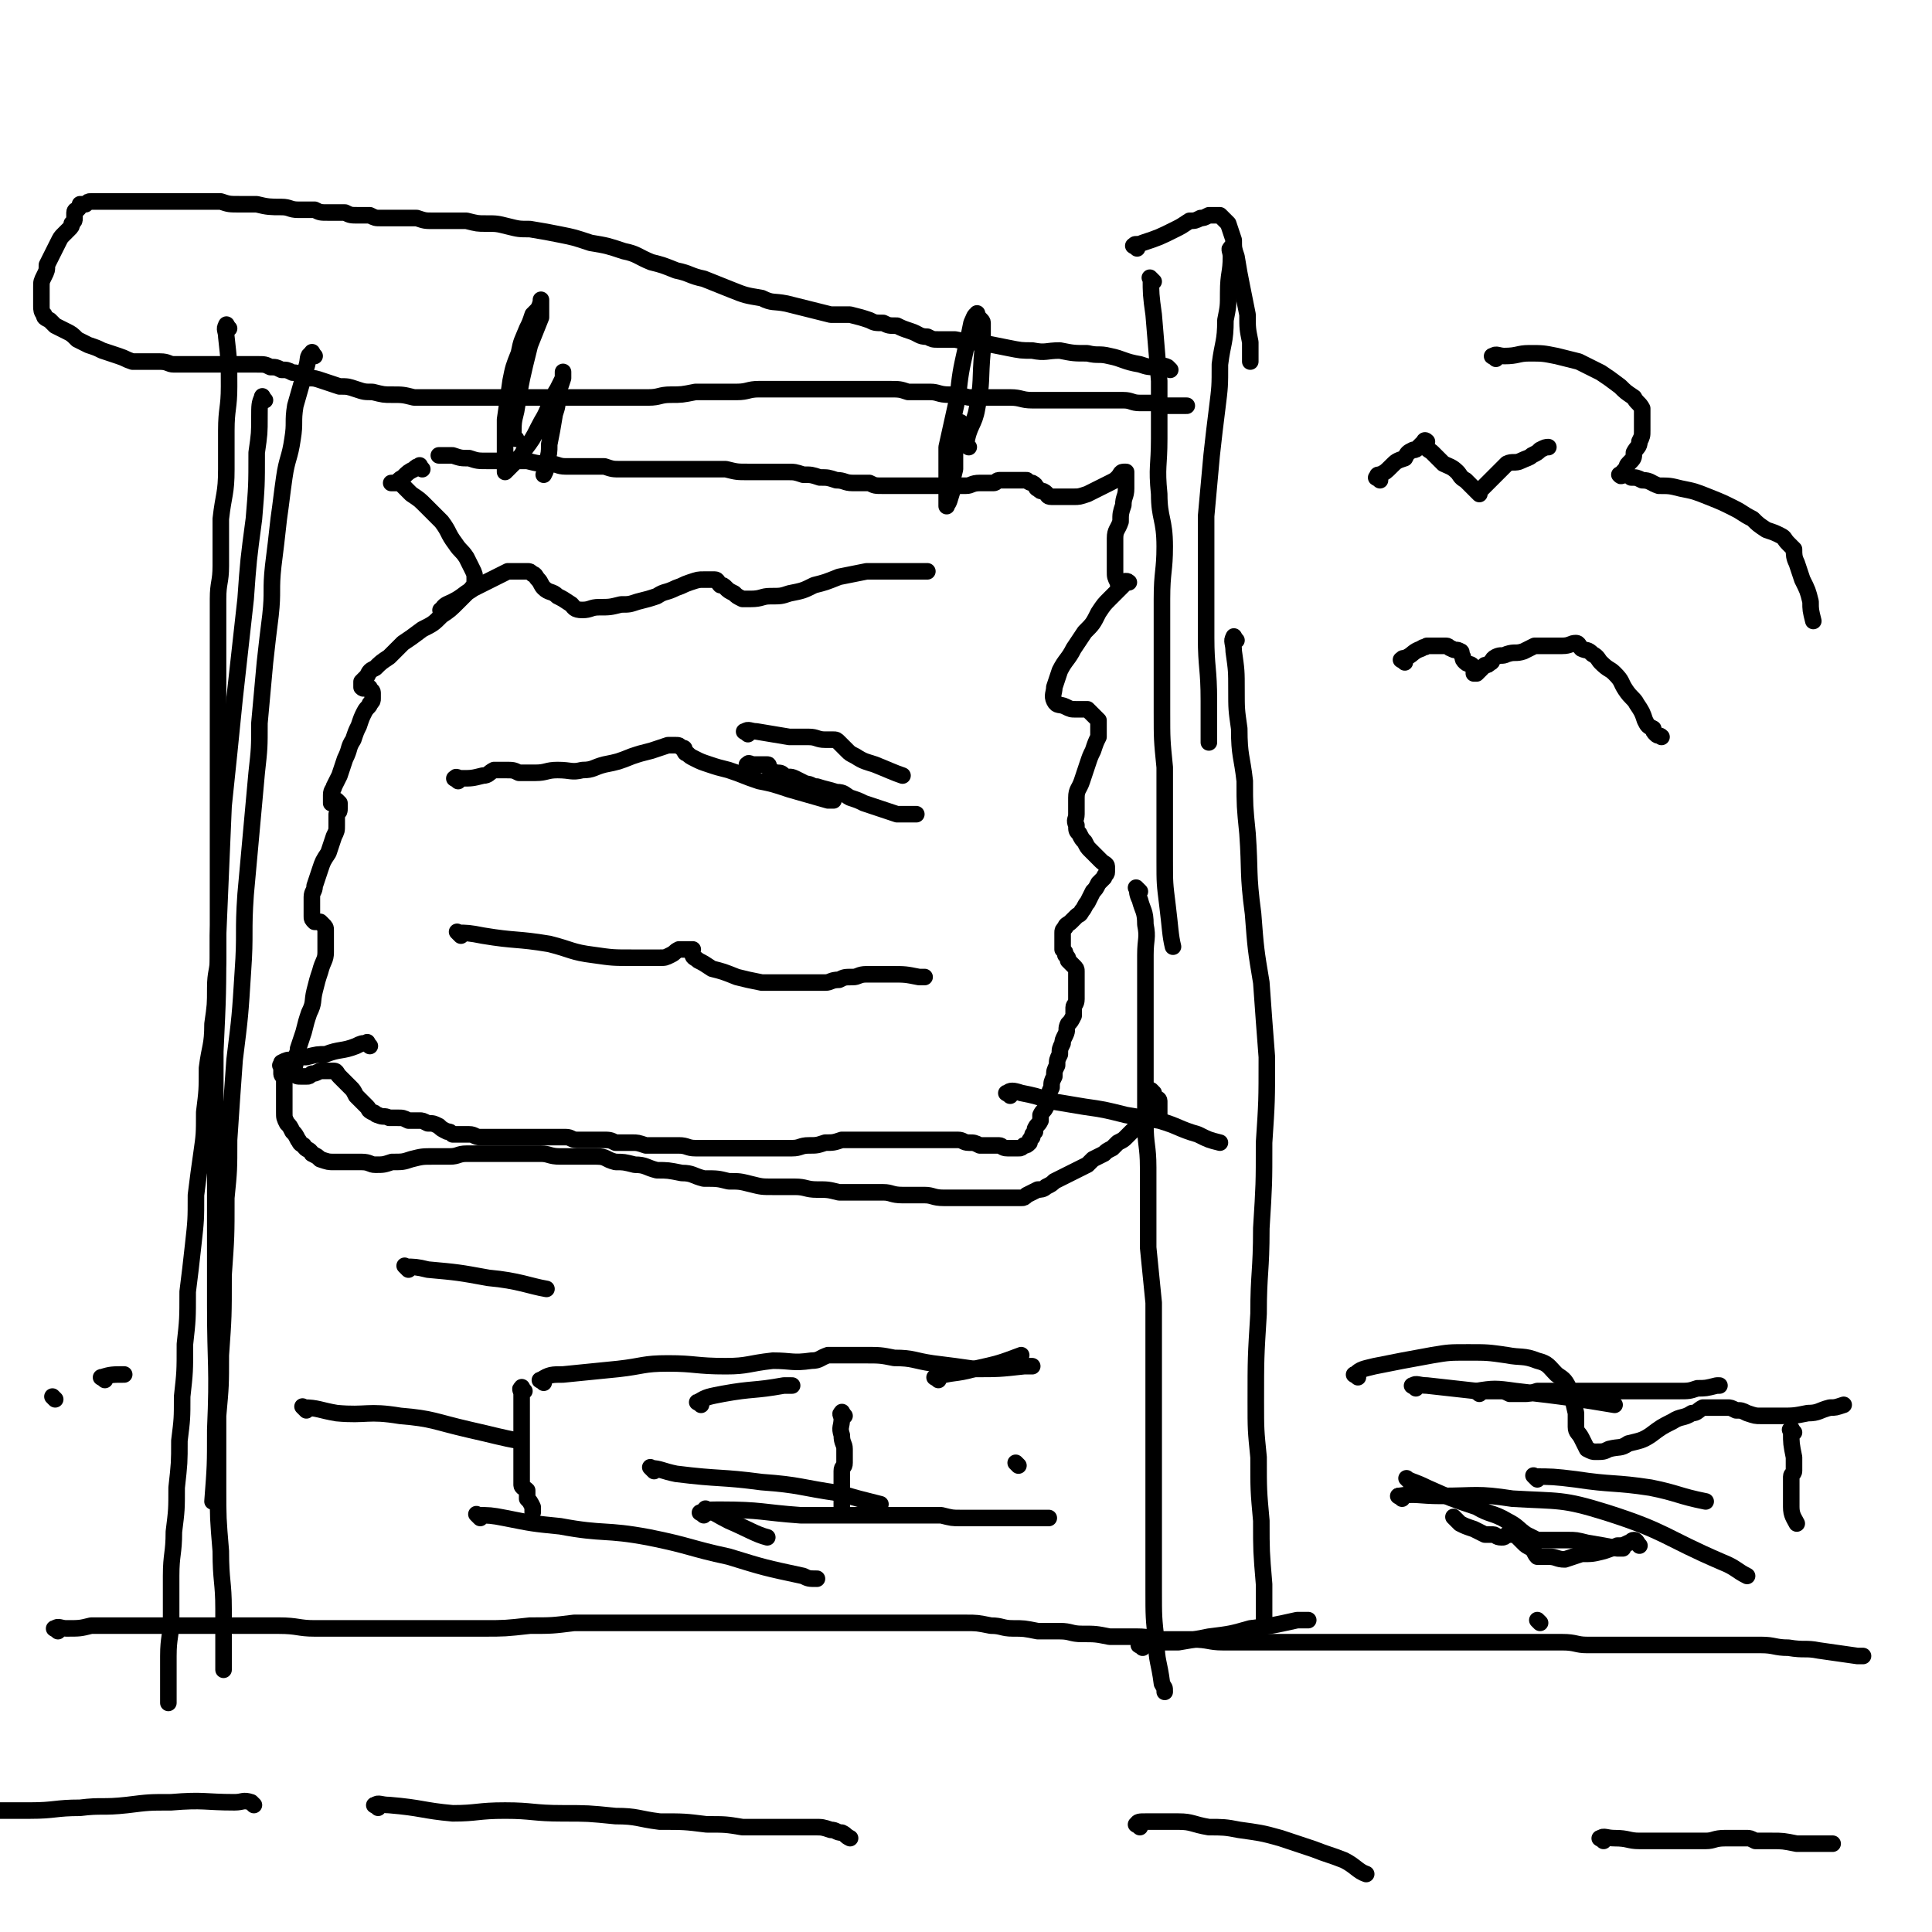 <svg viewBox='0 0 700 700' version='1.1' xmlns='http://www.w3.org/2000/svg' xmlns:xlink='http://www.w3.org/1999/xlink'><g fill='none' stroke='#000000' stroke-width='6' stroke-linecap='round' stroke-linejoin='round'><path d='M447,91c-1,-1 -1,-2 -1,-1 -1,0 0,1 0,3 0,6 -1,6 -1,13 0,5 0,5 -1,10 0,8 -1,8 -2,16 0,8 0,8 -1,16 -1,8 -1,8 -2,17 -1,11 -1,11 -2,22 0,11 0,11 0,22 0,11 0,11 0,22 0,11 1,11 1,23 0,7 0,10 0,15 '/><path d='M418,102c-1,-1 -2,-2 -1,-1 0,5 0,6 1,13 1,12 1,12 2,24 0,10 0,10 0,21 0,10 -1,10 0,20 0,9 2,9 2,19 0,9 -1,9 -1,19 0,12 0,12 0,23 0,9 0,9 0,18 0,10 0,10 1,20 0,10 0,10 0,20 0,7 0,7 0,14 0,8 0,8 1,16 1,8 1,11 2,15 '/><path d='M413,323c-1,-1 -2,-2 -1,-1 0,1 0,2 1,4 1,4 2,4 2,9 1,5 0,5 0,11 0,6 0,6 0,12 0,6 0,6 0,12 0,6 0,6 0,11 0,7 0,7 0,14 0,6 0,6 0,12 0,8 1,8 1,16 0,8 0,8 0,15 0,7 0,7 0,14 1,10 1,10 2,20 0,13 0,13 0,26 0,10 0,10 0,19 0,10 0,10 0,19 0,10 0,10 0,20 0,10 0,10 0,20 0,10 0,10 1,19 0,7 1,7 2,15 1,2 1,1 1,3 '/><path d='M448,232c-1,-1 -1,-2 -1,-1 -1,1 0,2 0,5 1,7 1,7 1,14 0,7 0,7 1,14 0,10 1,10 2,19 0,9 0,9 1,19 1,14 0,14 2,29 1,13 1,13 3,25 1,14 1,14 2,27 0,16 0,16 -1,31 0,15 0,15 -1,31 0,16 -1,16 -1,31 -1,16 -1,16 -1,32 0,10 0,10 1,20 0,12 0,12 1,23 0,11 0,11 1,23 0,6 0,9 0,13 '/><path d='M414,597c-1,-1 -2,-1 -1,-1 2,-1 3,-1 6,-1 4,0 4,0 8,0 6,-1 6,-1 11,-2 8,-1 8,-1 15,-3 8,-1 8,-1 17,-3 2,0 2,0 4,0 '/><path d='M412,90c-1,-1 -2,-1 -1,-1 0,-1 1,0 3,-1 6,-2 6,-2 12,-5 2,-1 2,-1 5,-3 2,0 2,0 4,-1 1,0 1,0 3,-1 1,0 1,0 2,0 1,0 1,0 2,0 0,0 0,0 1,1 1,1 1,1 2,2 1,3 1,3 2,6 0,3 0,3 1,6 1,6 1,6 2,11 1,5 1,5 2,10 0,5 0,5 1,10 0,3 0,3 0,7 '/><path d='M424,134c-1,-1 -1,-1 -1,-1 -2,-1 -2,0 -3,0 -4,0 -4,0 -7,-1 -6,-1 -6,-2 -11,-3 -4,-1 -4,0 -8,-1 -5,0 -5,0 -10,-1 -5,0 -5,1 -10,0 -4,0 -4,0 -9,-1 -5,-1 -5,-1 -10,-2 -4,0 -4,0 -9,-1 -3,0 -3,0 -6,0 -2,0 -2,0 -4,-1 -3,0 -3,-1 -6,-2 -3,-1 -3,-1 -5,-2 -3,0 -3,0 -5,-1 -3,0 -3,0 -5,-1 -3,-1 -3,-1 -7,-2 -3,0 -4,0 -7,0 -4,-1 -4,-1 -8,-2 -4,-1 -4,-1 -8,-2 -5,-1 -5,0 -9,-2 -6,-1 -6,-1 -11,-3 -5,-2 -5,-2 -10,-4 -5,-1 -5,-2 -10,-3 -5,-2 -5,-2 -9,-3 -5,-2 -5,-3 -10,-4 -6,-2 -6,-2 -12,-3 -6,-2 -6,-2 -11,-3 -5,-1 -5,-1 -11,-2 -4,0 -4,0 -8,-1 -4,-1 -4,-1 -8,-1 -3,0 -3,0 -7,-1 -3,0 -3,0 -6,0 -3,0 -3,0 -6,0 -3,0 -3,0 -6,-1 -3,0 -3,0 -5,0 -2,0 -2,0 -4,0 -2,0 -2,0 -4,0 -2,0 -2,0 -4,-1 -2,0 -2,0 -4,0 -3,0 -3,0 -5,-1 -3,0 -3,0 -6,0 -3,0 -3,0 -5,-1 -3,0 -3,0 -6,0 -3,0 -3,-1 -6,-1 -4,0 -5,0 -9,-1 -3,0 -3,0 -6,0 -4,0 -4,0 -7,-1 -4,0 -4,0 -7,0 -4,0 -4,0 -7,0 -3,0 -3,0 -6,0 -3,0 -3,0 -6,0 -3,0 -3,0 -5,0 -3,0 -3,0 -5,0 -2,0 -2,0 -4,0 -2,0 -2,0 -4,0 -1,0 -1,0 -3,0 -1,0 -1,0 -2,1 -1,0 -1,0 -2,0 0,1 0,1 -1,2 0,0 -1,0 -1,1 0,1 0,1 0,2 0,1 0,1 -1,2 0,1 0,1 -1,2 -1,1 -1,1 -2,2 -1,1 -1,1 -2,3 -1,2 -1,2 -2,4 -1,2 -1,2 -2,4 0,2 0,2 -1,4 -1,2 -1,2 -1,4 0,2 0,2 0,4 0,2 0,2 0,3 0,1 0,2 1,3 0,1 0,1 2,2 1,1 1,1 2,2 2,1 2,1 4,2 2,1 2,1 4,3 2,1 2,1 4,2 3,1 3,1 5,2 3,1 3,1 6,2 3,1 2,1 5,2 3,0 3,0 6,0 2,0 2,0 4,0 3,0 3,1 5,1 3,0 3,0 5,0 3,0 3,0 5,0 3,0 3,0 5,0 3,0 3,0 6,0 2,0 2,0 4,0 3,0 3,0 5,0 3,0 3,0 5,1 2,0 2,0 4,1 2,0 2,0 4,1 3,0 3,1 6,2 2,0 2,0 5,1 3,1 3,1 6,2 3,0 3,0 6,1 3,1 3,1 6,1 4,1 4,1 7,1 4,0 4,0 8,1 4,0 4,0 8,0 5,0 5,0 9,0 4,0 4,0 7,0 4,0 4,0 8,0 5,0 5,0 10,0 4,0 4,0 9,0 4,0 4,0 8,0 4,0 4,0 8,0 5,0 5,0 9,0 4,0 4,0 9,0 4,0 4,-1 8,-1 4,0 4,0 9,-1 3,0 3,0 6,0 4,0 4,0 9,0 4,0 4,-1 8,-1 4,0 4,0 9,0 4,0 4,0 7,0 4,0 4,0 8,0 4,0 4,0 9,0 3,0 3,0 7,0 4,0 4,0 7,0 4,0 4,0 7,1 4,0 4,0 8,0 3,0 3,1 7,1 3,0 3,0 7,1 4,0 4,0 8,0 4,0 4,0 7,0 4,0 4,1 8,1 4,0 4,0 8,0 3,0 3,0 7,0 3,0 3,0 6,0 3,0 3,0 6,0 3,0 3,0 6,0 3,0 3,1 6,1 3,0 3,0 5,0 2,0 2,0 4,1 2,0 2,0 4,0 2,0 3,0 4,0 '/><path d='M83,119c-1,-1 -1,-2 -1,-1 -1,1 0,2 0,4 1,9 1,9 1,18 0,8 -1,8 -1,16 0,7 0,7 0,14 0,9 -1,9 -2,18 0,8 0,8 0,17 0,6 -1,6 -1,12 0,7 0,7 0,13 0,7 0,7 0,13 0,5 0,5 0,10 0,7 0,7 0,13 0,6 0,6 0,13 0,6 0,6 0,12 0,4 0,4 0,9 0,6 0,6 0,11 0,6 0,6 0,12 0,6 0,6 0,12 0,6 0,6 0,12 0,5 -1,5 -1,11 0,6 0,6 -1,13 0,8 -1,8 -2,16 0,8 0,8 -1,16 0,8 0,8 -1,15 -1,7 -1,7 -2,15 0,9 0,9 -1,18 -1,9 -1,9 -2,17 0,10 0,10 -1,19 0,10 0,10 -1,19 0,8 0,8 -1,16 0,8 0,8 -1,17 0,8 0,8 -1,16 0,8 -1,8 -1,16 0,8 0,8 0,15 0,7 -1,7 -1,14 0,5 0,5 0,10 0,4 0,4 0,7 '/><path d='M114,129c-1,-1 -1,-2 -1,-1 -2,1 -1,2 -2,5 -2,7 -2,7 -4,14 -1,6 0,6 -1,12 -1,7 -2,7 -3,14 -1,7 -1,8 -2,15 -1,9 -1,9 -2,17 -1,9 0,9 -1,18 -1,8 -1,8 -2,17 -1,11 -1,11 -2,22 0,9 0,9 -1,18 -1,11 -1,11 -2,22 -1,11 -1,11 -2,22 -1,14 0,14 -1,28 -1,16 -1,16 -3,32 -1,14 -1,14 -2,29 0,11 0,11 -1,21 0,14 0,14 -1,28 0,15 0,15 -1,29 0,11 0,11 -1,22 0,13 0,13 0,26 0,11 0,11 1,23 0,11 1,11 1,21 0,9 0,9 0,18 0,2 0,2 0,4 '/><path d='M96,145c-1,-1 -1,-2 -1,-1 -1,2 -1,3 -1,7 0,6 0,6 -1,13 0,12 0,12 -1,24 -2,15 -2,15 -3,29 -2,18 -2,18 -4,36 -2,20 -2,20 -4,39 -1,23 -1,23 -2,47 0,21 0,21 -1,42 0,23 0,23 0,46 0,23 0,23 0,46 0,22 1,22 0,45 0,13 0,13 -1,26 '/><path d='M153,170c-1,-1 -1,-2 -1,-1 -1,0 -1,0 -2,1 -2,1 -2,1 -4,3 -2,1 -1,1 -3,2 0,0 -2,0 -1,0 0,0 1,0 2,0 0,0 0,0 1,0 1,1 1,1 2,2 1,1 1,1 2,2 3,2 3,2 5,4 3,3 3,3 6,6 3,4 2,4 5,8 2,3 2,2 4,5 1,2 1,2 2,4 1,2 1,2 1,4 0,1 0,2 -1,3 0,1 -1,1 -2,2 -1,1 -1,1 -3,3 -3,3 -3,3 -6,5 -3,3 -3,3 -7,5 -4,3 -4,3 -7,5 -3,3 -3,3 -5,5 -3,2 -3,2 -5,4 -2,1 -2,1 -3,3 -1,1 -1,1 -2,2 0,1 0,2 0,2 1,1 1,0 2,0 1,0 1,0 1,1 0,0 1,0 1,1 0,0 0,1 0,2 0,1 0,1 -1,2 0,1 -1,1 -2,3 -1,2 -1,2 -2,5 -1,2 -1,2 -2,5 -2,3 -1,3 -3,7 -1,3 -1,3 -2,6 -1,2 -1,2 -2,4 0,1 -1,1 -1,3 0,1 0,1 0,2 0,0 0,0 0,1 1,0 1,-1 2,-1 0,0 0,0 1,1 0,1 0,1 0,2 0,1 0,1 -1,2 0,2 0,2 0,4 0,2 0,2 -1,4 -1,3 -1,3 -2,6 -2,3 -2,3 -3,6 -1,3 -1,3 -2,6 0,2 -1,2 -1,4 0,2 0,2 0,4 0,1 0,1 0,3 0,1 0,1 1,2 0,0 1,0 2,0 1,1 1,1 1,1 1,1 1,1 1,2 0,1 0,1 0,2 0,3 0,3 0,6 0,3 -1,3 -2,7 -1,3 -1,3 -2,7 -1,4 0,4 -2,8 -1,3 -1,3 -2,7 -1,3 -1,3 -2,6 0,2 -1,2 -1,5 0,2 -1,2 0,4 0,1 1,1 2,1 1,0 1,0 2,0 1,0 1,0 2,-1 1,0 1,0 3,-1 1,0 1,0 3,0 1,0 1,0 2,0 1,0 1,1 2,2 1,1 1,1 2,2 1,1 1,1 2,2 1,1 1,1 2,3 1,1 1,1 2,2 1,1 1,1 2,2 1,1 0,1 2,2 1,0 1,1 2,1 2,1 2,0 4,1 2,0 2,0 3,0 2,0 2,0 4,1 2,0 2,0 4,0 1,0 1,0 3,1 2,0 2,0 4,1 1,1 1,1 3,2 1,0 1,0 2,1 2,0 2,0 3,0 2,0 2,0 3,0 2,0 2,1 4,1 2,0 2,0 4,0 2,0 2,0 4,0 2,0 2,0 4,0 3,0 3,0 5,0 3,0 3,0 5,0 2,0 2,0 4,0 3,0 3,0 5,0 2,0 2,1 4,1 3,0 3,0 5,0 2,0 2,0 4,0 3,0 3,0 5,1 3,0 3,0 6,0 2,0 2,0 5,1 3,0 3,0 6,0 3,0 3,0 6,0 3,0 3,1 6,1 3,0 3,0 6,0 3,0 3,0 6,0 2,0 2,0 5,0 3,0 3,0 6,0 3,0 3,0 6,0 3,0 3,0 6,0 3,0 3,-1 6,-1 3,0 3,0 6,-1 3,0 3,0 6,-1 3,0 3,0 6,0 3,0 3,0 6,0 4,0 4,0 7,0 3,0 3,0 6,0 3,0 3,0 6,0 3,0 3,0 6,0 2,0 2,0 5,0 2,0 2,1 4,1 2,0 2,0 4,1 2,0 2,0 4,0 2,0 2,0 3,0 1,0 1,1 3,1 1,0 1,0 2,0 1,0 1,0 2,0 1,0 1,0 2,-1 1,0 1,0 2,-1 0,-1 0,-1 1,-2 0,-1 0,-1 1,-2 0,0 0,-1 0,-1 1,-2 1,-1 2,-3 0,0 0,-1 0,-2 1,-2 1,-1 2,-3 0,-2 0,-2 1,-3 0,-2 0,-2 1,-4 0,-2 0,-2 1,-4 0,-2 0,-2 1,-4 0,-2 0,-2 1,-4 0,-2 0,-2 1,-4 0,-1 0,-1 1,-3 1,-2 0,-2 1,-4 1,-1 1,-1 2,-3 0,-1 0,-1 0,-3 0,-1 1,-1 1,-3 0,-1 0,-1 0,-2 0,-1 0,-1 0,-3 0,0 0,0 0,-1 0,-1 0,-1 0,-2 0,-1 0,-1 0,-2 0,-1 0,-1 -1,-2 -1,-1 -1,-1 -2,-2 0,-1 0,-1 -1,-2 0,-1 0,-1 -1,-2 0,-1 0,-1 0,-2 0,-1 0,-1 0,-2 0,-1 0,-1 0,-2 0,-1 0,-1 1,-2 0,-1 1,-1 2,-2 1,-1 1,-1 2,-2 1,-1 1,0 2,-2 1,-1 1,-2 2,-3 1,-2 1,-2 2,-4 1,-1 1,-1 2,-3 1,-1 1,-1 2,-2 0,-1 1,-1 1,-2 0,0 0,-1 0,-2 0,-1 -1,-1 -2,-2 -1,-1 -1,-1 -2,-2 -1,-1 -1,-1 -2,-2 -1,-1 -1,-1 -2,-3 -1,-1 -1,-1 -2,-3 -1,-1 -1,-1 -1,-3 -1,-2 0,-2 0,-4 0,-3 0,-3 0,-6 0,-3 1,-3 2,-6 1,-3 1,-3 2,-6 1,-3 1,-3 2,-5 1,-3 1,-3 2,-5 0,-2 0,-2 0,-4 0,-1 0,-1 0,-2 -1,-1 -1,-1 -2,-2 -1,-1 -1,-1 -2,-2 -1,0 -1,0 -2,0 -1,0 -1,0 -2,0 -2,0 -2,0 -4,-1 -2,-1 -3,0 -4,-2 -1,-2 0,-3 0,-5 1,-3 1,-3 2,-6 2,-4 3,-4 5,-8 2,-3 2,-3 4,-6 3,-3 3,-3 5,-7 2,-3 2,-3 4,-5 2,-2 2,-2 4,-4 1,-1 1,-1 2,-2 0,0 1,0 1,0 -1,-1 -2,0 -3,0 -1,0 -1,1 -1,0 -1,-2 -1,-2 -1,-4 0,-3 0,-3 0,-6 0,-3 0,-3 0,-6 0,-3 1,-3 2,-6 0,-3 0,-3 1,-6 0,-3 1,-3 1,-6 0,-2 0,-2 0,-4 0,-1 0,-1 0,-2 0,0 0,0 -1,0 -1,0 -1,1 -2,2 -1,1 -1,1 -3,2 -2,1 -2,1 -4,2 -2,1 -2,1 -4,2 -3,1 -3,1 -5,1 -2,0 -2,0 -4,0 -2,0 -3,0 -4,0 -2,0 -1,-1 -3,-2 -1,0 -1,0 -2,-1 -1,0 0,-1 -2,-2 0,0 -1,0 -2,-1 -1,0 -1,0 -2,0 0,0 0,0 0,0 -1,0 -1,0 -2,0 -1,0 -1,0 -2,0 -1,0 -1,0 -2,0 -1,0 -1,0 -2,0 -1,0 -1,1 -2,1 -3,0 -3,0 -5,0 -3,0 -3,1 -5,1 -3,0 -3,0 -6,0 -3,0 -3,0 -6,0 -3,0 -3,0 -6,0 -3,0 -3,0 -6,0 -3,0 -3,0 -6,0 -3,0 -3,0 -5,-1 -3,0 -3,0 -6,0 -3,0 -3,-1 -6,-1 -3,-1 -3,-1 -6,-1 -3,-1 -3,-1 -6,-1 -3,-1 -3,-1 -6,-1 -3,0 -3,0 -6,0 -4,0 -4,0 -8,0 -4,0 -4,0 -8,-1 -3,0 -3,0 -7,0 -3,0 -3,0 -6,0 -3,0 -3,0 -6,0 -3,0 -3,0 -6,0 -3,0 -3,0 -6,0 -3,0 -3,0 -7,0 -3,0 -3,0 -6,-1 -3,0 -3,0 -7,0 -3,0 -3,0 -7,0 -3,0 -3,-1 -6,-1 -4,0 -4,0 -8,-1 -4,0 -4,0 -8,0 -3,0 -3,0 -6,0 -4,0 -4,0 -7,-1 -3,0 -3,0 -6,-1 -3,0 -3,0 -5,0 '/><path d='M187,159c-1,-1 -2,-1 -1,-1 0,-5 0,-5 1,-9 2,-12 2,-12 5,-24 2,-5 2,-5 4,-10 0,-2 0,-3 0,-5 0,-1 0,-2 0,-1 0,0 0,1 -1,3 -1,1 -1,1 -2,2 -1,3 -1,3 -2,5 -2,5 -2,4 -3,9 -2,5 -2,5 -3,10 -1,7 -1,7 -2,14 0,5 0,5 0,10 0,2 0,2 0,5 0,1 0,1 0,3 0,0 0,1 0,1 1,-1 1,-1 2,-2 1,-1 1,-1 2,-2 2,-2 2,-2 3,-4 3,-4 3,-4 5,-8 2,-4 2,-3 4,-8 2,-3 1,-3 3,-6 1,-2 1,-2 2,-4 0,-1 0,-3 0,-2 0,0 0,1 0,2 -1,3 -1,3 -2,6 0,4 0,4 -1,7 -1,6 -1,6 -2,11 0,3 0,3 -1,7 0,2 0,2 -1,4 '/><path d='M351,162c-1,-1 -2,-1 -1,-1 1,-7 3,-7 4,-13 2,-10 1,-10 2,-21 0,-5 0,-5 0,-10 0,-1 -1,-1 -2,-3 0,0 0,-1 0,0 -1,0 -1,1 -2,3 -1,5 -1,5 -2,9 -2,9 -2,9 -3,18 -2,9 -2,9 -4,18 0,6 0,6 0,11 0,3 0,3 0,5 0,2 0,2 0,4 0,1 0,2 0,1 1,-1 1,-2 2,-5 0,-4 0,-4 1,-8 0,-4 0,-4 0,-9 0,-2 0,-2 0,-4 0,-2 0,-2 1,-4 0,0 1,0 1,0 1,1 0,1 1,2 0,1 0,1 0,1 '/><path d='M366,397c-1,-1 -2,-1 -1,-1 1,-1 2,-1 5,0 5,1 5,1 11,3 6,1 6,1 12,2 7,1 7,1 15,3 6,1 6,1 12,2 7,2 7,3 14,5 4,2 4,2 8,3 '/><path d='M134,379c-1,-1 -1,-2 -1,-1 -2,0 -2,0 -4,1 -5,2 -6,1 -11,3 -3,0 -3,0 -7,1 -2,0 -2,0 -4,1 -1,0 -1,0 -1,0 -2,0 -2,0 -4,1 0,0 0,0 0,1 -1,0 0,0 0,0 0,0 0,1 0,1 0,1 0,1 0,2 0,1 1,1 1,2 0,1 0,1 0,2 0,1 0,1 0,2 0,2 0,2 0,3 0,1 0,1 0,2 0,2 0,2 0,3 0,2 0,2 1,4 1,1 1,1 2,3 1,1 1,1 2,3 1,1 0,1 2,2 1,2 2,1 3,3 2,1 2,1 3,2 3,1 3,1 5,1 3,0 3,0 5,0 3,0 3,0 5,0 3,0 3,1 5,1 3,0 3,0 6,-1 4,0 4,0 7,-1 4,-1 4,-1 8,-1 3,0 3,0 6,0 3,0 3,-1 6,-1 3,0 3,0 6,0 3,0 3,0 7,0 4,0 4,0 7,0 4,0 4,0 7,0 3,0 3,1 7,1 3,0 3,0 6,0 4,0 4,0 7,0 4,0 3,1 7,2 3,0 3,0 7,1 4,0 4,1 8,2 4,0 4,0 9,1 4,0 4,1 8,2 5,0 5,0 9,1 4,0 4,0 8,1 4,1 4,1 8,1 4,0 4,0 8,0 4,0 4,1 8,1 4,0 4,0 8,1 4,0 4,0 7,0 5,0 5,0 9,0 3,0 3,1 7,1 4,0 4,0 8,0 3,0 3,1 7,1 3,0 3,0 6,0 3,0 3,0 6,0 3,0 3,0 5,0 2,0 2,0 4,0 2,0 2,0 3,0 1,0 1,0 2,0 1,0 1,0 2,0 1,0 1,0 2,-1 2,-1 2,-1 4,-2 1,0 2,0 3,-1 2,-1 2,-1 3,-2 2,-1 2,-1 4,-2 2,-1 2,-1 4,-2 2,-1 2,-1 4,-2 1,-1 1,-1 2,-2 2,-1 2,-1 4,-2 1,-1 1,-1 3,-2 1,-1 1,-1 2,-2 2,-1 2,-1 3,-2 1,-1 1,-1 2,-2 1,-1 1,-1 2,-2 1,0 1,0 2,-1 1,0 1,0 2,-1 1,0 1,0 2,-1 1,0 1,0 2,-1 0,0 0,0 0,-1 0,0 0,0 0,0 0,-1 0,-1 0,-1 0,-1 0,-1 0,-1 0,-1 0,-1 0,-2 0,-1 -1,-1 -1,-1 -1,-1 -1,-1 -1,-2 0,0 0,0 -1,-1 0,0 0,0 0,0 '/><path d='M650,519c-1,-1 -1,-2 -1,-1 -1,0 0,0 0,1 0,4 0,4 1,9 0,2 0,2 0,5 0,1 -1,1 -1,2 0,0 0,0 0,1 0,1 0,1 0,3 0,1 0,1 0,2 0,3 0,3 0,5 0,3 1,4 2,6 '/><path d='M21,591c-1,-1 -2,-1 -1,-1 1,-1 2,0 4,0 5,0 5,0 9,-1 6,0 6,0 11,0 9,0 9,0 18,0 9,0 9,0 18,0 5,0 5,0 10,0 5,0 5,0 11,0 7,0 7,1 13,1 8,0 8,0 16,0 6,0 6,0 13,0 7,0 7,0 15,0 8,0 8,0 17,0 8,0 8,0 17,-1 8,0 8,0 16,-1 6,0 6,0 12,0 7,0 7,0 13,0 8,0 8,0 16,0 7,0 7,0 14,0 6,0 6,0 12,0 5,0 5,0 10,0 4,0 4,0 9,0 5,0 5,0 10,0 5,0 5,0 11,0 5,0 5,0 10,0 4,0 4,0 8,0 4,0 4,0 8,0 4,0 4,0 9,0 4,0 4,0 9,1 4,0 4,1 8,1 4,0 4,0 9,1 4,0 4,0 8,0 4,0 4,1 8,1 5,0 5,0 10,1 5,0 5,0 10,0 5,0 5,1 9,1 6,0 6,0 11,0 6,0 6,1 11,1 5,0 5,0 9,0 5,0 5,0 10,0 6,0 6,0 11,0 5,0 5,0 11,0 5,0 5,0 10,0 4,0 4,0 9,0 4,0 4,0 8,0 4,0 4,0 8,0 4,0 4,0 8,0 3,0 3,0 7,0 3,0 3,0 7,0 4,0 4,0 8,0 4,0 4,0 8,0 4,0 4,0 9,0 5,0 5,1 9,1 6,0 6,0 11,0 5,0 5,0 9,0 5,0 5,0 10,0 6,0 6,0 11,0 5,0 5,0 11,0 5,0 5,0 11,0 5,0 5,1 10,1 6,1 6,0 11,1 7,1 7,1 14,2 1,0 1,0 2,0 '/><path d='M161,222c-1,-1 -2,-1 -1,-1 1,-2 2,-2 4,-3 4,-2 4,-3 8,-5 4,-2 4,-2 8,-4 2,-1 2,-1 4,-2 2,0 2,0 4,0 1,0 1,0 3,0 1,0 1,0 2,1 1,0 1,1 2,2 1,1 1,2 2,3 2,2 3,1 5,3 2,1 2,1 5,3 1,1 1,2 4,2 3,0 3,-1 6,-1 4,0 4,0 8,-1 3,0 3,0 6,-1 4,-1 4,-1 7,-2 3,-2 3,-1 7,-3 3,-1 2,-1 5,-2 3,-1 3,-1 5,-1 2,0 2,0 4,0 1,0 1,1 2,2 1,0 1,0 2,1 1,1 1,1 3,2 1,1 1,1 3,2 1,0 2,0 3,0 4,0 4,-1 7,-1 4,0 4,0 7,-1 5,-1 5,-1 9,-3 4,-1 4,-1 9,-3 5,-1 5,-1 10,-2 4,0 4,0 9,0 4,0 4,0 8,0 2,0 2,0 5,0 '/><path d='M166,283c-1,-1 -2,-1 -1,-1 0,-1 1,0 2,0 4,0 4,0 8,-1 2,0 2,-1 4,-2 2,0 2,0 4,0 3,0 3,0 5,1 3,0 3,0 6,0 4,0 4,-1 8,-1 5,0 5,1 9,0 4,0 4,-1 8,-2 5,-1 5,-1 10,-3 3,-1 3,-1 7,-2 3,-1 3,-1 6,-2 1,0 2,0 3,0 1,0 1,0 2,1 1,0 1,0 1,1 0,0 0,1 1,1 1,1 1,1 3,2 2,1 2,1 5,2 3,1 3,1 7,2 6,2 5,2 11,4 5,1 5,1 11,3 7,2 7,2 14,4 1,0 1,0 2,0 '/><path d='M167,339c-1,-1 -2,-2 -1,-1 3,0 4,0 9,1 12,2 12,1 24,3 8,2 8,3 16,4 7,1 7,1 14,1 5,0 5,0 10,0 2,0 2,0 4,-1 2,-1 1,-1 3,-2 1,0 1,0 2,0 1,0 2,0 3,0 0,0 -1,1 0,2 0,1 1,1 2,2 2,1 2,1 5,3 4,1 4,1 9,3 4,1 4,1 9,2 3,0 3,0 6,0 4,0 4,0 7,0 3,0 3,0 5,0 2,0 2,0 5,0 2,0 2,-1 5,-1 2,-1 2,-1 5,-1 2,0 2,-1 5,-1 2,0 2,0 5,0 2,0 2,0 4,0 5,0 5,0 10,1 1,0 1,0 2,0 '/><path d='M271,266c-1,-1 -2,-1 -1,-1 1,-1 2,0 4,0 6,1 6,1 12,2 4,0 4,0 7,0 3,0 3,1 6,1 1,0 1,0 3,0 1,0 1,0 2,1 1,1 1,1 3,3 1,1 1,1 3,2 3,2 4,2 7,3 5,2 7,3 10,4 '/><path d='M306,513c-1,-1 -1,-2 -1,-1 -1,0 0,1 0,2 0,3 -1,3 0,6 0,3 1,3 1,5 0,2 0,2 0,5 0,2 -1,1 -1,3 0,2 0,3 0,5 0,1 0,1 0,2 0,1 0,1 0,2 0,1 0,1 0,2 0,1 0,2 0,3 '/><path d='M190,504c-1,-1 -1,-2 -1,-1 -1,0 0,1 0,2 0,4 0,4 0,7 0,3 0,3 0,6 0,3 0,3 0,5 0,2 0,2 0,4 0,2 0,2 0,3 0,2 0,2 0,4 0,2 0,2 0,4 0,1 1,1 2,2 0,2 0,2 0,3 1,1 1,1 2,3 0,1 0,1 0,2 '/><path d='M513,503c-1,-1 -2,-1 -1,-1 1,-1 2,0 5,0 9,1 9,1 18,2 4,0 4,0 8,0 2,0 2,0 4,1 2,0 1,0 3,0 0,0 0,0 1,0 0,0 0,0 1,0 2,0 2,0 5,-1 3,0 3,0 6,0 4,0 4,0 8,0 3,0 3,0 7,0 2,0 2,0 5,0 1,0 1,0 3,0 1,0 1,0 1,0 2,0 2,0 4,0 2,0 2,0 4,0 3,0 3,0 6,0 4,0 4,0 7,0 4,0 4,0 7,-1 3,0 3,0 7,-1 0,0 0,0 1,0 '/><path d='M528,551c-1,-1 -2,-2 -1,-1 0,0 1,1 2,2 2,1 2,1 5,2 2,1 2,1 4,2 2,0 2,0 3,0 1,0 1,1 3,1 1,0 1,0 2,-1 1,0 1,0 2,0 1,0 1,0 2,0 0,0 0,0 0,1 1,1 1,1 2,2 1,1 1,1 3,2 1,1 1,2 2,3 2,0 2,0 4,0 3,0 3,1 6,1 3,-1 3,-1 6,-2 4,0 4,0 8,-1 3,-1 3,-1 5,-2 2,0 2,0 4,-1 1,0 1,-1 2,-1 1,0 1,1 2,2 0,0 0,0 0,0 '/><path d='M492,499c-1,-1 -2,-1 -1,-1 2,-2 3,-2 7,-3 10,-2 10,-2 21,-4 6,-1 6,-1 13,-1 7,0 7,0 14,1 5,1 6,0 11,2 4,1 4,2 7,5 3,2 3,2 5,6 1,3 1,4 2,8 0,2 0,3 0,5 0,2 1,2 2,4 1,2 1,2 2,4 2,1 2,1 3,1 3,0 3,0 5,-1 4,-1 4,0 7,-2 4,-1 5,-1 8,-3 4,-3 4,-3 8,-5 3,-2 4,-1 7,-3 2,0 2,-1 4,-2 2,0 2,0 5,0 1,0 1,0 2,0 1,0 1,0 2,0 1,0 1,0 3,1 2,0 2,0 4,1 3,1 3,1 5,1 4,0 4,0 7,0 5,0 5,0 10,-1 4,0 4,-1 8,-2 2,0 2,0 5,-1 '/><path d='M511,537c-1,-1 -2,-2 -1,-1 2,1 3,1 7,3 9,4 9,4 18,7 5,3 6,2 11,5 4,2 4,3 7,5 2,1 2,1 4,2 0,0 0,0 1,0 0,0 0,0 0,0 2,0 2,0 3,0 4,0 4,0 7,0 3,0 3,0 7,1 6,1 6,1 11,2 1,0 1,0 2,0 '/><path d='M255,549c-1,-1 -2,-1 -1,-1 2,-1 3,-1 7,-1 15,0 15,1 29,2 8,0 8,0 16,0 6,0 6,0 13,0 4,0 4,0 7,0 2,0 2,0 4,0 3,0 3,0 6,0 2,0 2,0 5,0 4,1 4,1 7,1 6,0 6,0 12,0 5,0 5,0 10,0 5,0 5,0 10,0 '/><path d='M197,501c-1,-1 -2,-1 -1,-1 3,-2 4,-2 8,-2 10,-1 10,-1 20,-2 9,-1 9,-2 18,-2 10,0 10,1 21,1 8,0 8,-1 17,-2 7,0 7,1 14,0 3,0 3,-1 6,-2 2,0 2,0 3,0 2,0 2,0 4,0 3,0 3,0 6,0 6,0 6,0 11,1 7,0 7,1 14,2 8,1 8,1 15,2 9,0 9,0 18,-1 2,0 2,0 3,0 '/><path d='M174,550c-1,-1 -2,-2 -1,-1 4,0 5,0 10,1 10,2 10,2 20,3 16,3 16,1 32,4 15,3 15,4 29,7 13,4 13,4 27,7 2,1 2,1 5,1 '/><path d='M257,548c-1,-1 -2,-2 -1,-1 3,1 4,2 8,4 7,3 10,5 14,6 '/><path d='M111,511c-1,-1 -2,-2 -1,-1 5,0 6,1 12,2 11,1 11,-1 23,1 12,1 12,2 25,5 9,2 12,3 18,4 '/><path d='M148,460c-1,-1 -2,-2 -1,-1 3,0 4,0 8,1 11,1 11,1 22,3 11,1 15,3 21,4 '/><path d='M237,533c-1,-1 -2,-2 -1,-1 3,0 4,1 9,2 16,2 16,1 31,3 14,1 14,2 28,4 7,2 7,2 15,4 '/><path d='M340,500c-1,-1 -2,-1 -1,-1 6,-2 7,-1 14,-3 9,-2 9,-2 17,-5 '/><path d='M20,507c-1,-1 -1,-1 -1,-1 '/><path d='M38,500c-1,-1 -2,-1 -1,-1 3,-1 4,-1 8,-1 '/><path d='M254,509c-1,-1 -2,-1 -1,-1 3,-2 4,-2 9,-3 11,-2 11,-1 22,-3 2,0 2,0 3,0 '/><path d='M369,531c-1,-1 -1,-1 -1,-1 '/><path d='M557,536c-1,-1 -2,-2 -1,-1 6,0 7,0 15,1 13,2 14,1 27,3 10,2 10,3 20,5 '/><path d='M536,505c-1,-1 -2,-1 -1,-1 6,-1 7,-1 14,0 18,2 24,3 36,5 '/><path d='M508,543c-1,-1 -2,-1 -1,-1 6,-1 7,0 15,0 13,0 13,-1 26,1 17,1 18,0 34,5 22,7 21,9 42,18 5,2 5,3 9,5 '/><path d='M558,588c-1,-1 -1,-1 -1,-1 '/><path d='M137,655c-1,-1 -2,-1 -1,-1 1,-1 2,0 5,0 12,1 12,2 23,3 9,0 9,-1 19,-1 10,0 10,1 21,1 9,0 9,0 19,1 8,0 8,1 16,2 9,0 9,0 17,1 7,0 7,0 13,1 7,0 7,0 14,0 6,0 6,0 12,0 3,0 3,0 6,1 2,0 2,1 4,1 2,1 1,1 3,2 '/><path d='M413,662c-1,-1 -2,-1 -1,-1 0,-1 1,-1 3,-1 6,0 6,0 12,0 5,0 5,1 11,2 5,0 6,0 11,1 7,1 8,1 15,3 6,2 6,2 12,4 5,2 6,2 11,4 4,2 5,4 8,5 '/><path d='M581,667c-1,-1 -2,-1 -1,-1 1,-1 2,0 5,0 5,0 5,1 9,1 6,0 6,0 12,0 6,0 6,0 12,0 3,0 3,-1 7,-1 3,0 3,0 5,0 1,0 1,0 3,0 1,0 1,0 3,1 3,0 3,0 6,0 4,0 4,0 9,1 5,0 5,0 11,0 1,0 1,0 2,0 '/><path d='M92,654c-1,-1 -1,-1 -1,-1 -3,-1 -3,0 -6,0 -11,0 -11,-1 -23,0 -8,0 -8,0 -16,1 -9,1 -9,0 -17,1 -9,0 -9,1 -18,1 -6,0 -6,0 -12,0 -3,0 -3,0 -6,0 '/><path d='M272,278c-1,-1 -2,-1 -1,-1 0,-1 1,0 2,0 1,0 1,0 2,0 1,0 1,0 2,0 1,0 1,0 1,0 1,0 0,1 1,2 0,1 1,0 2,1 2,0 2,0 3,1 2,1 2,0 4,1 2,1 2,1 4,2 2,0 2,1 4,1 3,1 4,1 7,2 3,0 3,1 5,2 3,1 3,1 5,2 3,1 3,1 6,2 3,1 3,1 6,2 3,0 3,0 6,0 0,0 0,0 1,0 '/><path d='M542,130c-1,-1 -2,-1 -1,-1 1,-1 2,0 4,0 5,0 5,-1 9,-1 5,0 5,0 10,1 4,1 4,1 8,2 4,2 4,2 8,4 3,2 3,2 7,5 2,2 2,2 5,4 1,2 2,2 3,4 0,2 0,2 0,4 0,2 0,2 0,4 0,2 0,2 -1,4 0,2 -1,2 -2,4 0,2 0,2 -2,4 -1,1 0,1 -2,3 0,1 -2,1 -1,1 0,1 1,0 2,0 1,0 1,0 2,1 2,0 2,0 4,1 3,0 3,1 6,2 4,0 4,0 8,1 5,1 5,1 10,3 5,2 5,2 9,4 4,2 3,2 7,4 2,2 2,2 5,4 3,1 3,1 5,2 2,1 1,1 3,3 1,1 1,1 2,2 0,2 0,3 1,5 1,3 1,3 2,6 2,4 2,4 3,8 0,3 0,3 1,7 '/><path d='M509,240c-1,-1 -2,-1 -1,-1 0,-1 1,0 2,-1 2,-1 2,-2 5,-3 1,-1 1,0 2,-1 1,0 1,0 2,0 1,0 1,0 3,0 1,0 1,0 2,0 1,0 1,1 2,1 1,1 2,0 3,1 1,0 0,1 1,2 0,1 0,1 1,2 1,1 2,0 3,2 0,0 0,1 0,2 0,0 0,0 0,0 0,0 1,0 1,0 1,-1 1,-1 3,-3 1,0 1,0 2,-1 1,0 0,-1 2,-2 2,-1 2,0 4,-1 3,-1 3,0 6,-1 2,-1 2,-1 4,-2 3,0 3,0 6,0 2,0 2,0 4,0 3,0 3,-1 5,-1 1,0 1,1 2,2 2,1 2,0 4,2 2,1 2,2 3,3 3,3 3,2 5,4 3,3 2,3 4,6 2,3 3,3 4,5 2,3 2,3 3,6 1,2 1,2 3,3 0,1 0,1 1,2 1,1 1,0 2,1 '/><path d='M500,174c-1,-1 -2,-1 -1,-1 0,-1 0,-1 1,-1 2,-1 2,-1 4,-3 2,-2 2,-2 5,-3 1,-2 1,-2 3,-3 1,0 1,0 2,-1 1,-1 1,-1 2,-2 0,0 0,-1 1,0 0,0 -1,1 0,2 0,1 1,1 2,2 1,1 1,1 2,2 1,1 1,1 2,2 2,1 3,1 5,3 1,1 1,2 3,3 1,1 1,1 2,2 1,1 1,1 2,2 0,0 0,0 1,1 0,0 0,-1 0,-1 1,-1 1,-1 2,-2 1,-1 1,-1 2,-2 1,-1 1,-1 2,-2 2,-2 2,-2 4,-4 2,-1 3,0 5,-1 2,-1 3,-1 4,-2 2,-1 2,-1 3,-2 2,-1 2,-1 3,-1 '/></g>
</svg>